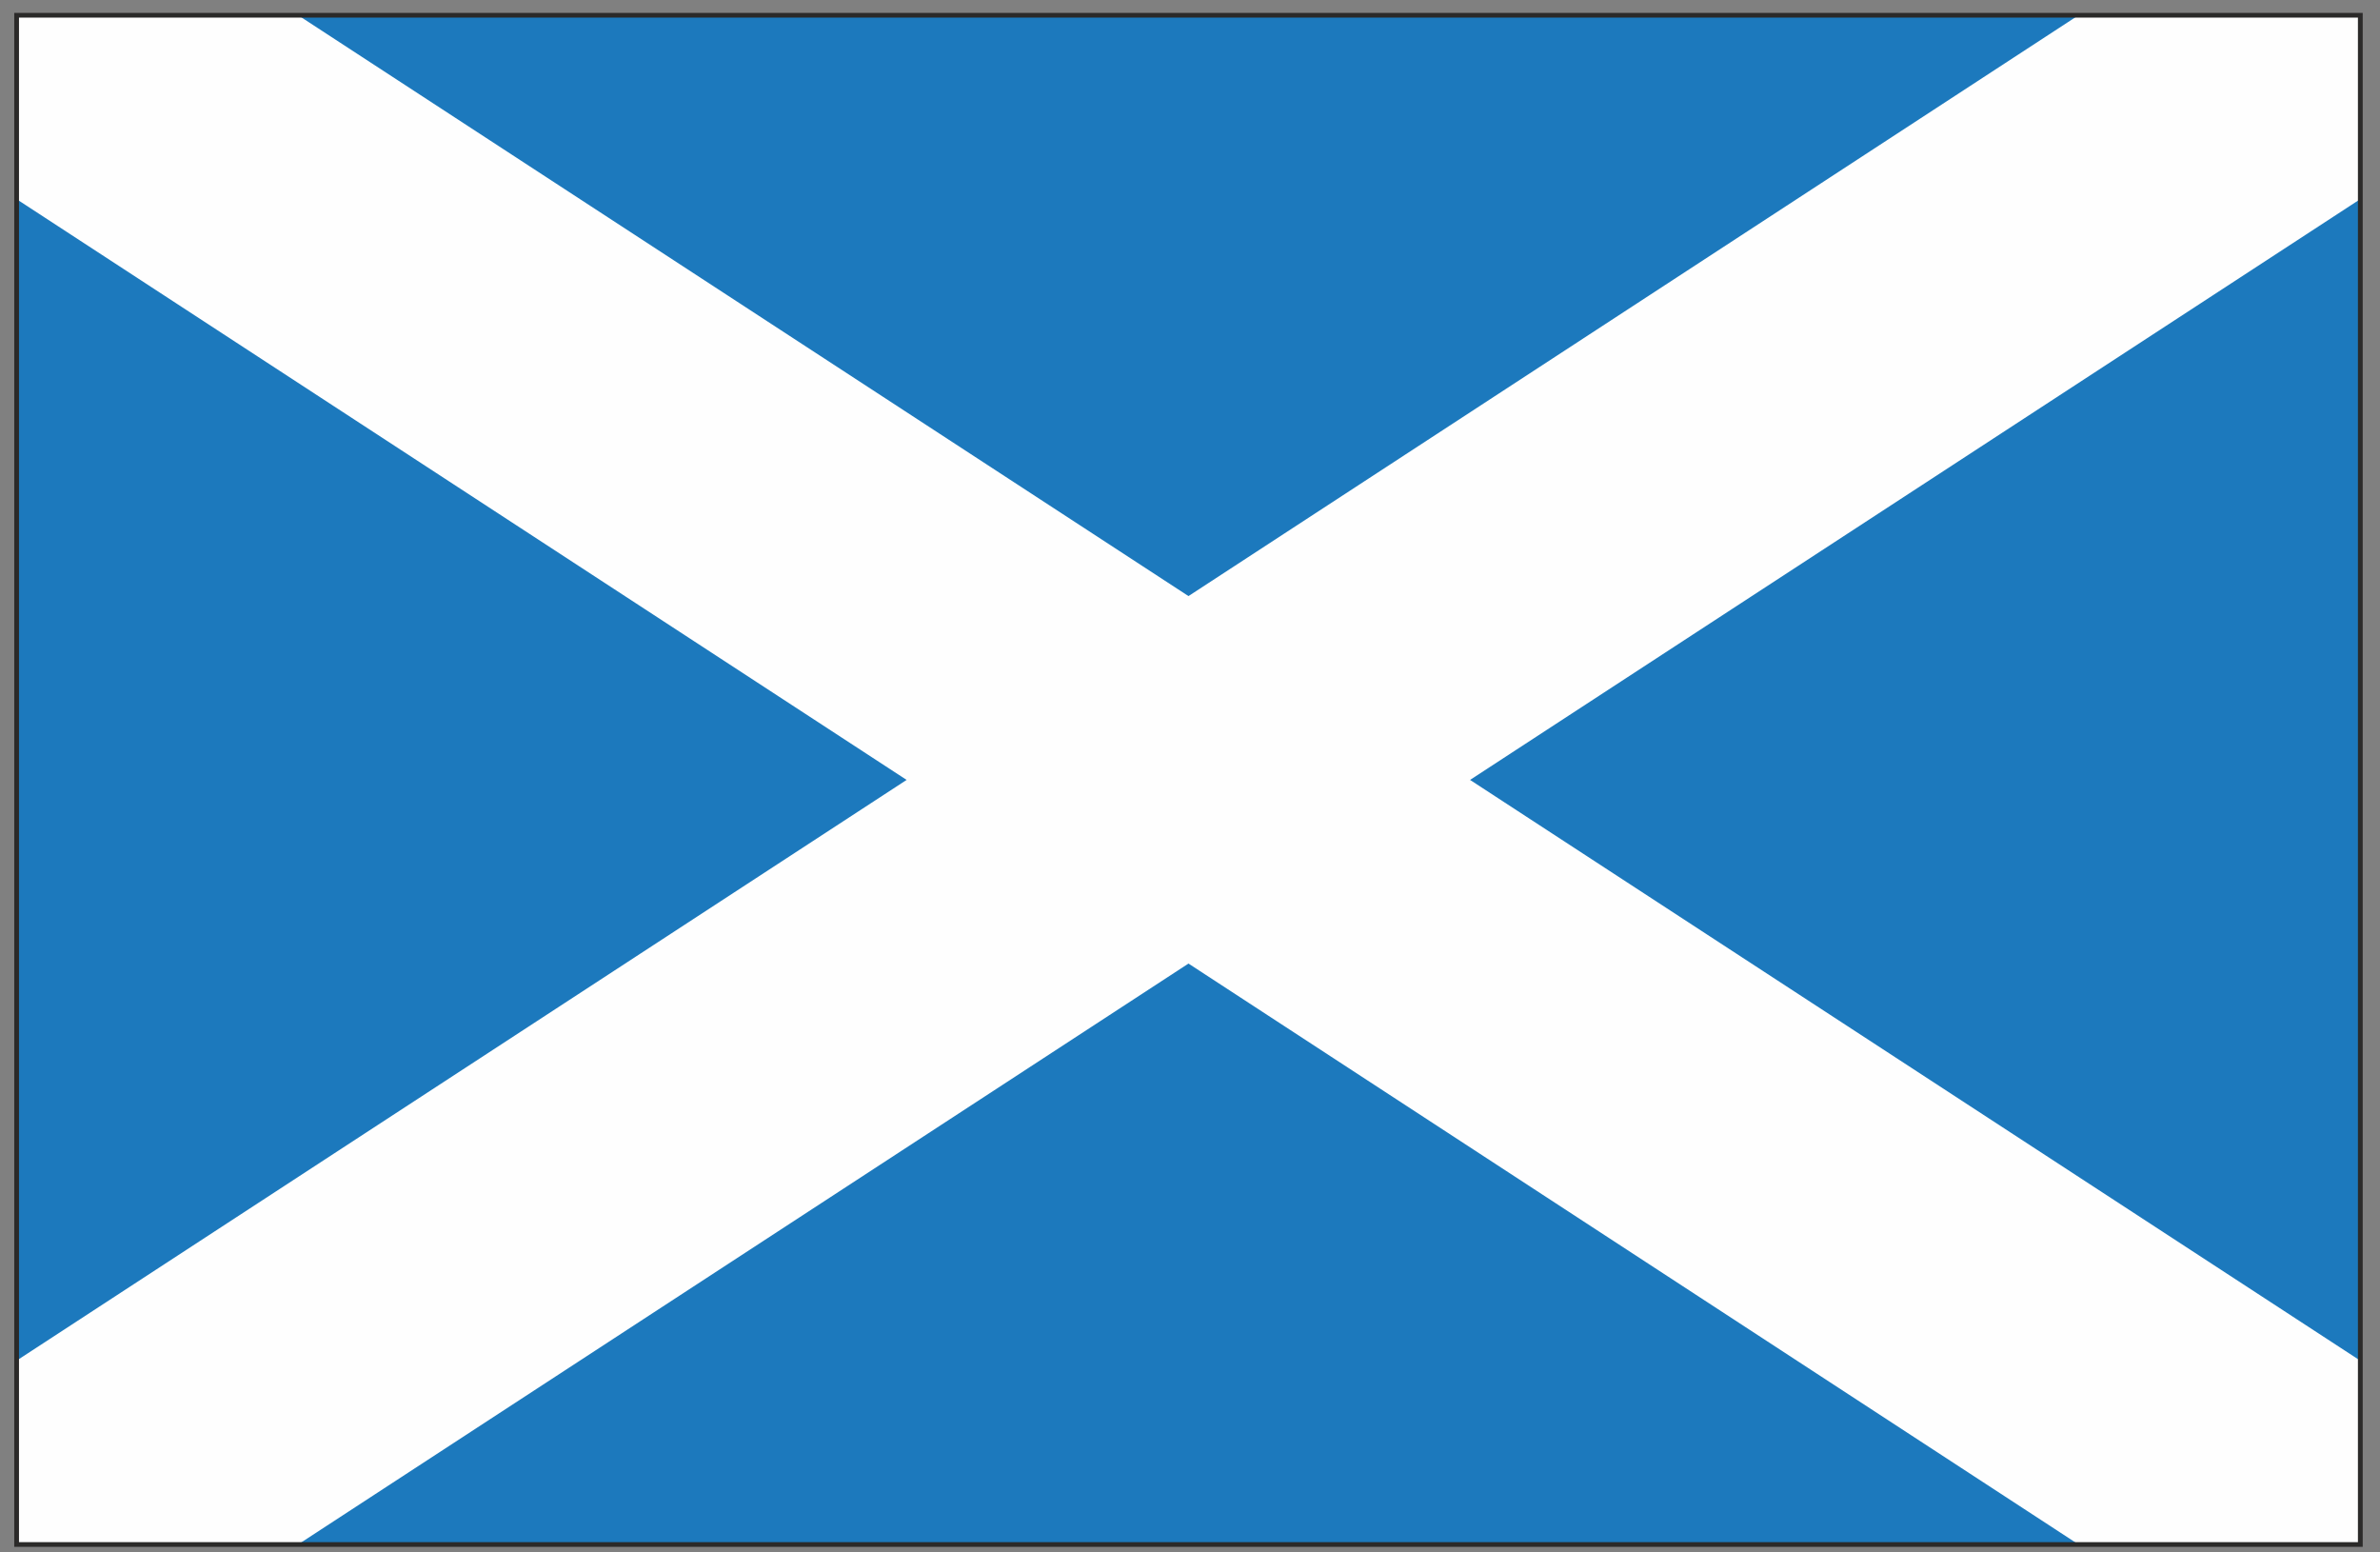 <?xml version="1.0" encoding="UTF-8"?>
<!DOCTYPE svg PUBLIC "-//W3C//DTD SVG 1.1//EN" "http://www.w3.org/Graphics/SVG/1.1/DTD/svg11.dtd">
<!-- Creator: CorelDRAW -->
<svg xmlns="http://www.w3.org/2000/svg" xml:space="preserve" width="46mm" height="30mm" version="1.1" style="shape-rendering:geometricPrecision; text-rendering:geometricPrecision; image-rendering:optimizeQuality; fill-rule:evenodd; clip-rule:evenodd"
viewBox="0 0 4600 3000"
 xmlns:xlink="http://www.w3.org/1999/xlink"
 xmlns:xodm="http://www.corel.com/coreldraw/odm/2003">
 <rect x="0" y="0" width="4600" height="3000" fill="#808080" stroke="none"/>
 <defs>
  <style type="text/css">
   <![CDATA[
    .fil1 {fill:#FEFEFE;fill-rule:nonzero}
    .fil2 {fill:#2B2A29;fill-rule:nonzero}
    .fil0 {fill:#1C79BD;fill-rule:nonzero}
   ]]>
  </style>
 </defs>
 <g id="Layer_x0020_1">
  <g id="_1868439881920">
   <polygon class="fil0" points="4561.89,2984.6 31.97,2984.6 31.97,29.47 4561.89,29.47 "/>
   <polygon class="fil1" points="2841.3,1507.16 4561.89,384.82 4561.89,29.47 4017.28,29.47 2297.06,1151.91 576.21,29.47 31.97,29.47 31.97,384.82 1752.28,1507.16 31.97,2629.43 31.97,2984.6 576.21,2984.6 2297.06,1862.05 4017.28,2984.6 4561.89,2984.6 4561.89,2629.43 "/>
   <path class="fil2" d="M36.7 2980.16l4520.64 0 0 -2946.15 -4520.64 0 0 2946.15zm4529.91 9.06l-4539.07 0 0 -2964.3 4539.07 0 0 2964.3z"/>
  </g>
 </g>
</svg>
